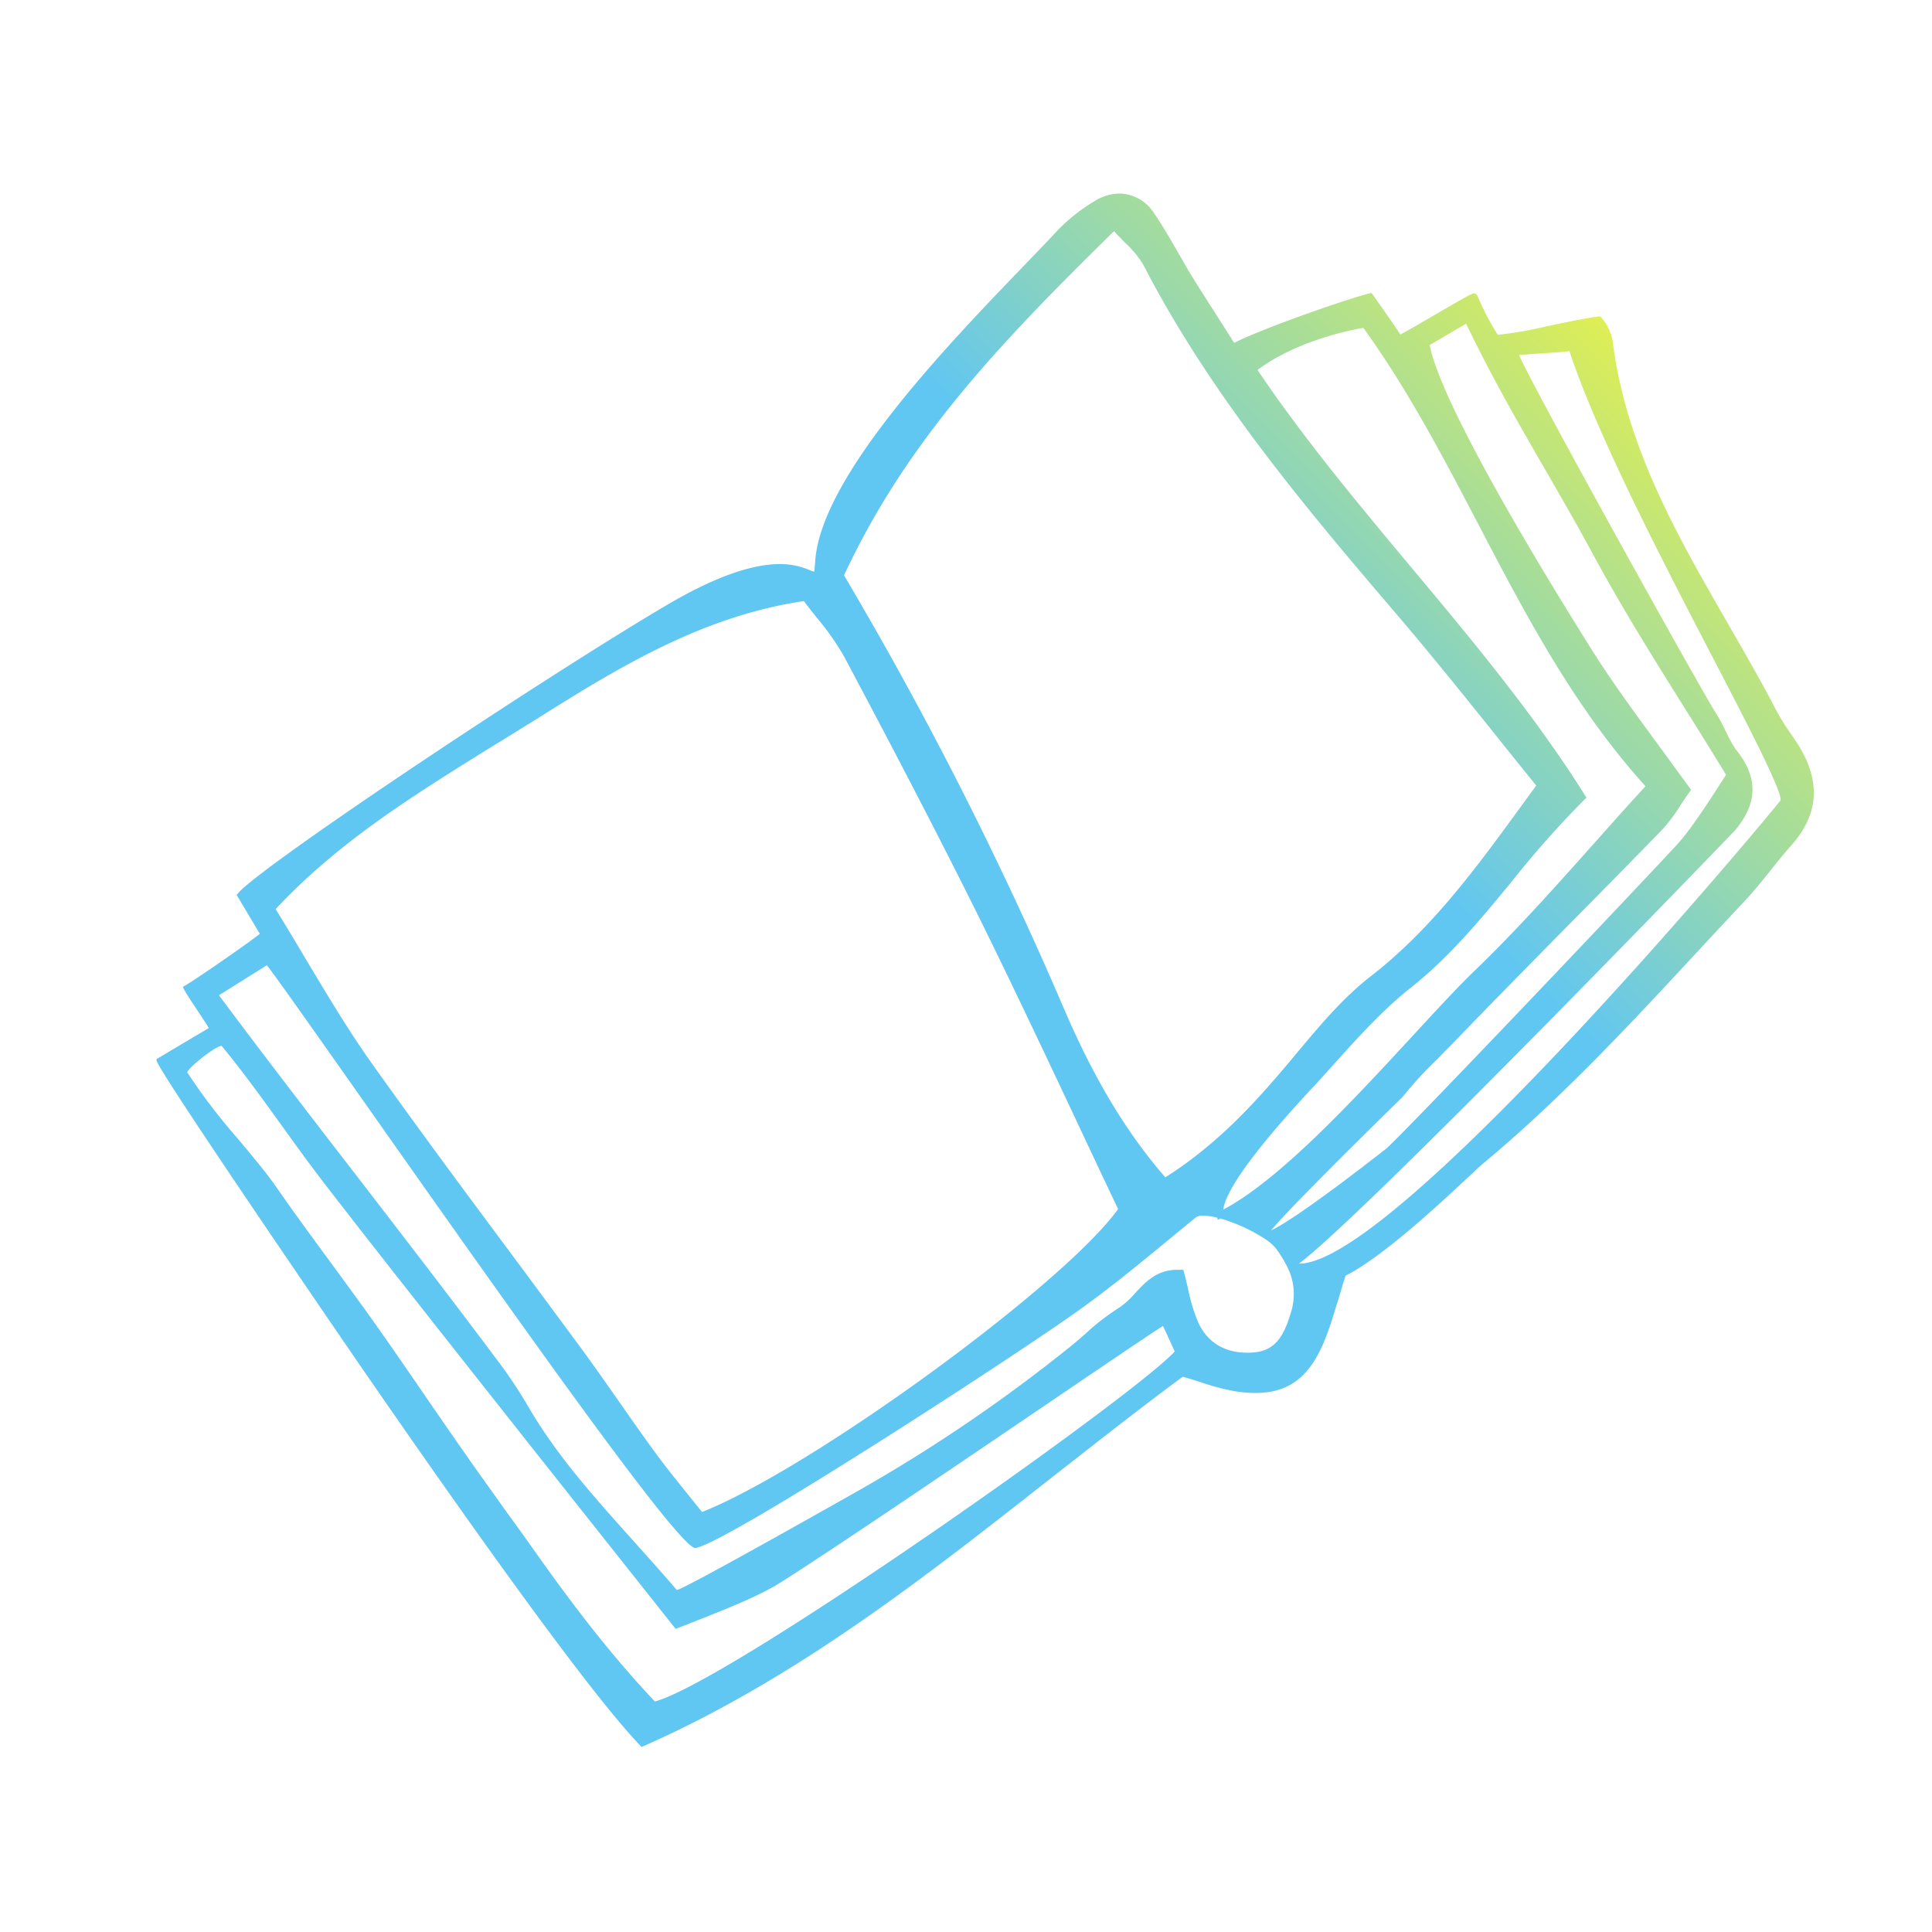 <svg xmlns="http://www.w3.org/2000/svg" xmlns:xlink="http://www.w3.org/1999/xlink" viewBox="0 0 400 400"><defs><style>.cls-1{fill:url(#Unbenannter_Verlauf_52);}.cls-2{fill:none;}</style><linearGradient id="Unbenannter_Verlauf_52" x1="82.75" y1="311.6" x2="330.07" y2="64.28" gradientUnits="userSpaceOnUse"><stop offset="0.69" stop-color="#60c6f2"/><stop offset="0.84" stop-color="#9edaa5"/><stop offset="1" stop-color="#deee55"/></linearGradient></defs><g id="Ebene_2" data-name="Ebene 2"><g id="Ebene_1-2" data-name="Ebene 1"><path class="cls-1" d="M132.53,361.37c-10.89-11.3-37.49-48.94-57.88-78.53-.43-.62-42.71-62.2-42.26-63.37l.08-.23.21-.12c1.34-.81,8.57-5.1,10.55-6.27-.39-.69-1.32-2.09-2.09-3.25-1.15-1.73-2.35-3.53-3-4.68l-.3-.59.57-.33c2.23-1.3,12.41-8.32,15.39-10.65L49,185.29l.32-.38c4.86-5.77,65.07-45.81,89.36-60,9.25-5.39,16.9-8.12,22.74-8.12a15.27,15.27,0,0,1,6.24,1.26,4.59,4.59,0,0,0,.91.31c.06-.19.18-1.73.22-2.31C170.07,98.52,196.3,71.3,212,55c2.66-2.76,5.05-5.24,7-7.34a37,37,0,0,1,7.47-5.93,9.93,9.93,0,0,1,5.31-1.66,8.66,8.66,0,0,1,7.18,4.11c1.76,2.55,3.32,5.28,4.83,7.92,1,1.69,1.92,3.37,2.93,5,2,3.27,4.09,6.5,6.26,9.88l2.54,4c6.62-3.32,24.52-9.44,28-10.23l.45-.1.27.38c.2.28,4.4,6.21,5.68,8.23,1.11-.56,4.78-2.7,7.53-4.3,6.63-3.86,7.34-4.22,7.75-4.22l.33.09.33.34a53.45,53.45,0,0,0,4.2,8.08l.14.06a81.46,81.46,0,0,0,10.14-1.78c4-.84,8.21-1.71,10.63-2l.37,0,.24.27a10.08,10.08,0,0,1,2.31,4.84C336.59,92.42,347.32,111,357.69,129c3.43,6,7,12.11,10.18,18.29a45,45,0,0,0,2.83,4.52c.41.59.8,1.17,1.19,1.76,5.18,7.86,4.83,14.89-1.05,21.49-1.49,1.67-2.91,3.45-4.29,5.18-1.71,2.14-3.48,4.35-5.4,6.38q-4.89,5.21-9.74,10.45c-14,15.1-28.51,30.71-44.73,44.14-.34.29-1.17,1.07-2.36,2.19-5.36,5-17.82,16.74-25.74,20.72-.51,1.59-.95,3.1-1.38,4.53-1,3.22-1.79,6-2.91,8.75-3.12,7.7-7.43,11-14.4,11h0a27.62,27.62,0,0,1-4-.32,48.76,48.76,0,0,1-7.56-2c-1.12-.35-2.26-.71-3.46-1.05C235.46,292,226.1,299.38,217,306.5c-25.75,20.23-52.37,41.15-83.73,55l-.44.19ZM38.75,222A124.4,124.4,0,0,0,49.2,235.71c3.07,3.67,6,7.13,8.32,10.51,3.55,5.11,7.3,10.21,10.92,15.14,3,4.09,6,8.18,8.94,12.31,3.68,5.19,7.28,10.43,10.87,15.67,2.79,4.05,5.58,8.11,8.41,12.14,2.31,3.31,4.68,6.58,7,9.85,2,2.82,4.09,5.64,6.1,8.49,7.41,10.5,15.67,21.7,25.82,32.46,15.56-4.2,99.15-63.18,107.63-72.46-.93-2.08-1.93-4.27-2.44-5.3-3.29,2.11-13.66,9.15-25.54,17.21-19.79,13.43-44.43,30.15-54,36.14-4.45,2.77-12.19,5.77-17.84,8l-3.51,1.37-.32-.41c-.65-.82-65.43-82.36-75.06-95.32-1.76-2.36-3.67-5-5.64-7.74-4.37-6.07-8.9-12.34-13-17.26C44.49,216.71,39.29,220.77,38.75,222Zm6.58-15.94C54,217.7,64,230.71,73.73,243.3c9.94,12.91,20.23,26.26,29.08,38.12a96,96,0,0,1,6.33,9.41c5.92,10.28,13.62,18.85,21.76,27.93,2.95,3.29,6,6.69,9,10.17.17.26.26.26.28.26,2.06-.48,35.4-19.34,38.43-21.07A328.75,328.75,0,0,0,221.35,279c1.16-.92,2.28-1.9,3.4-2.88a47.93,47.93,0,0,1,6.86-5.31,16.52,16.52,0,0,0,3.41-3.08c2.09-2.26,4.46-4.83,8.68-4.83l.8,0,.49,0,.13.47c.31,1.14.57,2.28.84,3.41a36,36,0,0,0,2.11,7c1.88,4.11,5.39,6.28,10.16,6.28.45,0,.92,0,1.4-.06,4.45-.38,6.24-3.49,7.68-8.39a12.42,12.42,0,0,0-.81-9.34h0a23.78,23.78,0,0,0-2.38-3.85,10,10,0,0,0-2.35-2l-.35-.22a34.71,34.71,0,0,0-8.74-3.92l-.55.27-.11-.44a12.31,12.31,0,0,0-2.88-.42,2.39,2.39,0,0,0-1.55.36c-1.72,1.39-3.42,2.8-5.13,4.21-6.35,5.23-12.92,10.65-19.74,15.47-14.89,10.54-73.63,48.61-78.87,48.77-3.93-1-34.89-44.63-69-93.12-9.69-13.76-17.49-24.84-19.59-27.54Zm11.72-17.86c2.13,3.45,4.17,6.86,6.17,10.22,4.57,7.64,8.88,14.87,13.78,21.77,9.24,13,18.93,26.07,28.31,38.68q7.57,10.2,15.12,20.43c2.61,3.56,5.14,7.18,7.67,10.8s5,7.15,7.57,10.66c2.26,3.09,4.68,6.07,7,8.95l2.68,3.33c22.58-8.91,74.89-47,86.14-62.72q-4.33-9.11-8.55-18.12c-6.38-13.56-13-27.58-19.69-41.16-9.5-19.2-19.3-37.83-28.48-55.1a54.89,54.89,0,0,0-5.7-8.11c-.89-1.12-1.79-2.25-2.64-3.39-21.66,3.24-39.24,14.31-56.25,25l-1.64,1c-2.69,1.69-5.39,3.35-8.1,5C85.47,164.8,70,174.35,57.05,188.24Zm212,73.41c20.16,0,99-94.93,99.58-95.89.46-1.71-6.92-15.92-14.06-29.66-10.65-20.49-23.87-45.94-29.64-63.37-1.87.24-4.19.38-6.26.51-1.54.1-3,.2-4.16.32,3.13,7.21,38,69.94,40.83,74.25a30.92,30.92,0,0,1,1.9,3.52c.46.94.91,1.88,1.45,2.78l.07.12.06.07.47.73-.06,0c4.81,5.72,4.79,11.26,0,16.91-.65.75-76.33,79.23-90.23,89.67ZM296,71.44c1.68,8.79,13.46,31,33.26,62.61,4.29,6.85,9,13.27,14,20.07,2.18,3,4.38,6,6.57,9l.29.41-.29.41c-.67.92-1.28,1.84-1.87,2.73a34.49,34.49,0,0,1-3.9,5.19q-9.29,9.54-18.66,19c-8.13,8.24-16.54,16.76-24.7,25.24-1,1-2,2-3,3.07a79.87,79.87,0,0,0-7.36,8c-6.56,6.37-23.57,23.17-27.18,27.58,2-.92,7.76-4.39,23.75-16.86,2.34-1.82,43.49-45,60.18-62.89,2.86-3.08,6.61-8.9,9.35-13.16l.92-1.43c-2.77-4.55-5.55-9-8.31-13.41-6.9-11-13.42-21.46-19.48-32.68-3.1-5.74-6.4-11.46-9.6-17-5.53-9.57-11.24-19.45-16.42-30.31Zm-35.63,5.17c9.41,14,20.75,27.61,31.72,40.74,12.61,15.09,25.64,30.69,36.07,47.32l.3.48-.41.39a204.48,204.48,0,0,0-15,16.9c-6.34,7.7-12.89,15.67-21,22.08-5.69,4.51-10.74,10.1-15.61,15.5-1.34,1.48-2.68,3-4,4.43l-.59.63c-15,16.07-18.28,22.66-18.58,25.35,11.8-6.26,27.09-22.84,39.44-36.22,4.89-5.3,9.12-9.88,12.46-13.1,8.65-8.32,16.52-17.15,24.86-26.49,3.5-3.93,7-7.88,10.65-11.84-14.79-16.34-24.89-35.64-34.64-54.3-7.18-13.72-14.6-27.9-23.78-40.61C273.51,69.48,265.59,72.64,260.34,76.61Zm-85.61,42.53a779.59,779.59,0,0,1,45.51,89.68c6.26,14.57,12.95,25.68,21,34.94,10-6.35,17.32-14.16,23.22-21,1.35-1.56,2.68-3.15,4-4.74,4.69-5.61,9.53-11.41,15.29-15.88,12.67-9.83,21.77-22.33,31.41-35.57l2.87-3.94q-4.4-5.41-8.68-10.79c-6.68-8.32-13-16.18-19.66-24-18.17-21.27-38.76-45.38-53-73A20.13,20.13,0,0,0,233,50.32c-.73-.74-1.52-1.55-2.35-2.46C206.9,71.17,187.69,91.33,174.73,119.14Z"/><rect class="cls-2" width="400" height="400"/></g></g></svg>